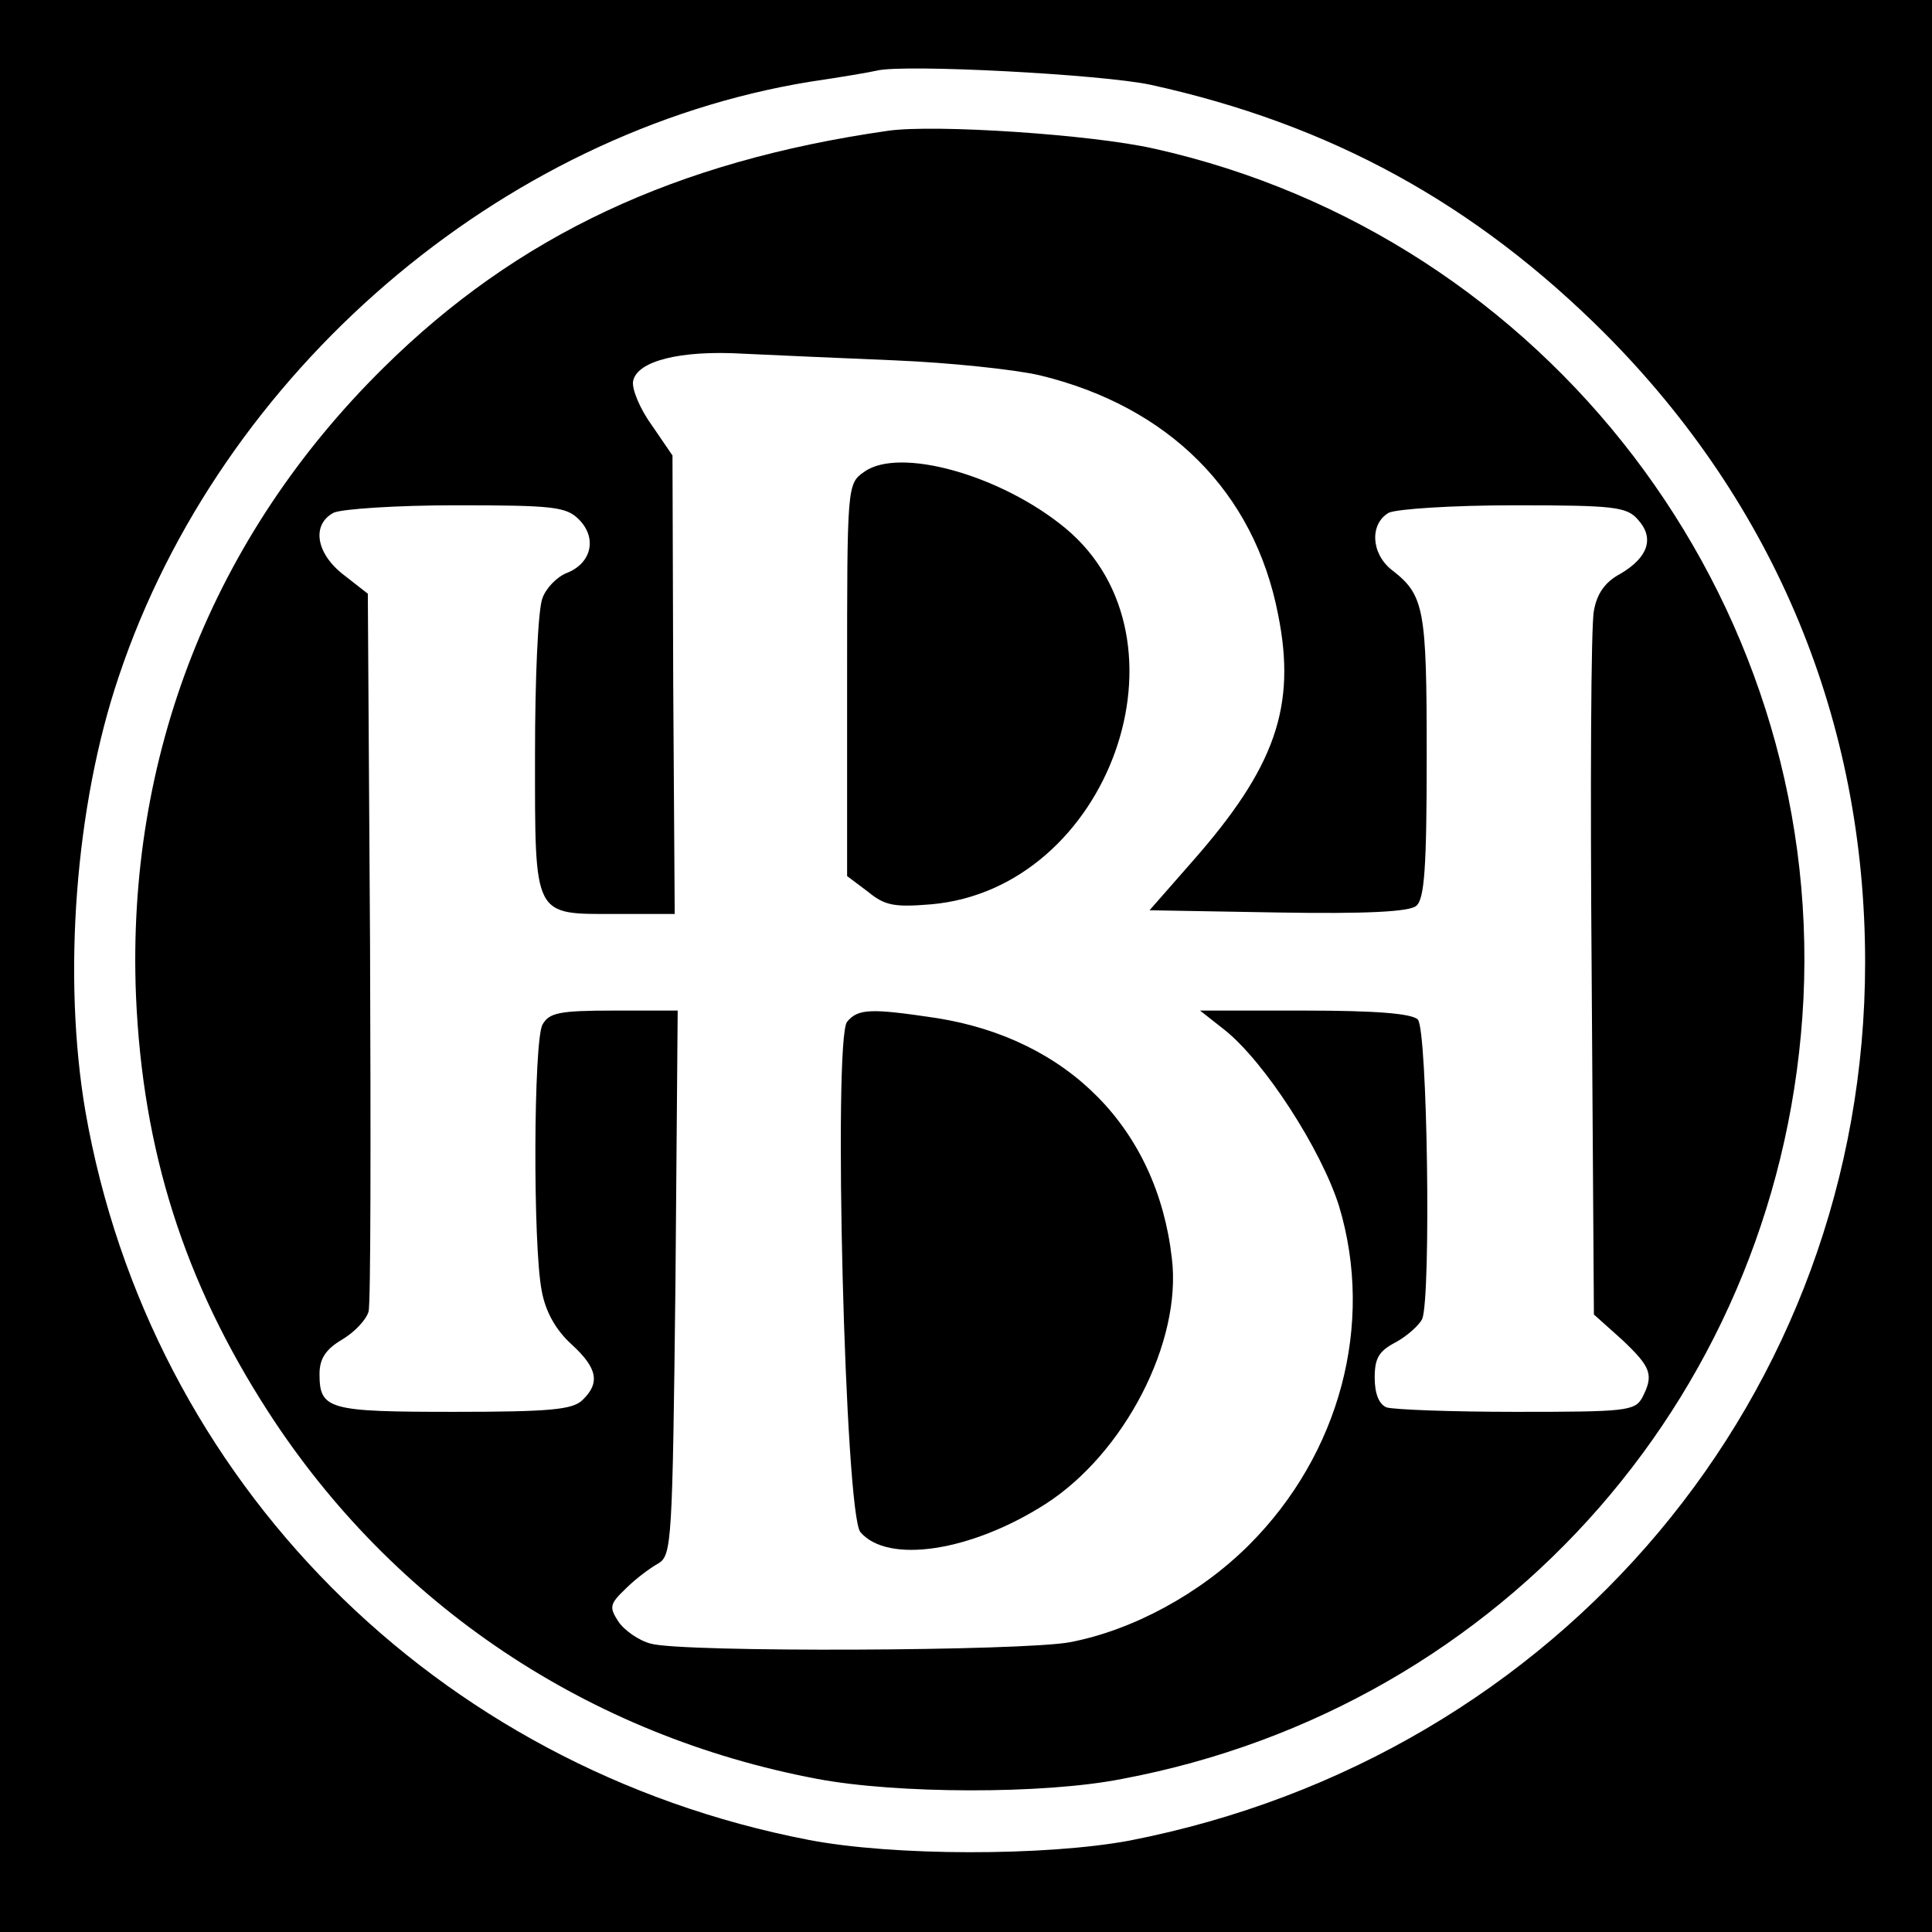 <?xml version="1.0" standalone="no"?>
<!DOCTYPE svg PUBLIC "-//W3C//DTD SVG 20010904//EN"
 "http://www.w3.org/TR/2001/REC-SVG-20010904/DTD/svg10.dtd">
<svg version="1.0" xmlns="http://www.w3.org/2000/svg"
 width="260pt" height="260pt" viewBox="0 0 260 260"
 preserveAspectRatio="xMidYMid meet">
<g transform="translate(0,260) scale(0.1,-0.1)"
fill="#000000" stroke="none">
<path d="M0 1300 l0 -1300 1300 0 1300 0 0 1300 0 1300 -1300 0 -1300 0 0
-1300z m1548 1186 c242 -53 437 -160 612 -335 229 -230 350 -522 350 -846 0
-581 -410 -1069 -990 -1182 -113 -21 -318 -21 -432 1 -502 97 -886 483 -973
980 -31 181 -14 412 45 586 137 409 513 732 930 800 41 6 82 13 90 15 37 9
302 -5 368 -19z"/>
<path d="M1195 2424 c-286 -41 -499 -141 -679 -319 -230 -227 -346 -523 -333
-845 9 -209 65 -385 178 -560 168 -260 431 -436 739 -494 106 -20 304 -21 410
0 516 97 891 527 917 1050 26 540 -345 1026 -874 1144 -84 19 -295 33 -358 24z
m10 -309 c72 -3 159 -12 194 -20 174 -42 289 -157 321 -322 25 -124 -4 -206
-116 -333 l-57 -65 173 -3 c119 -2 177 1 186 9 11 9 14 52 14 201 0 199 -3
217 -47 251 -28 22 -30 62 -4 77 11 5 85 10 169 10 134 0 151 -2 166 -19 23
-25 14 -51 -23 -73 -21 -11 -32 -27 -36 -50 -4 -19 -5 -239 -3 -490 l3 -457
38 -34 c39 -37 43 -47 27 -78 -10 -18 -23 -19 -170 -19 -87 0 -165 3 -174 6
-10 4 -16 18 -16 40 0 27 6 36 29 48 16 9 31 23 35 31 12 32 7 390 -6 403 -8
8 -56 12 -152 12 l-141 0 33 -26 c54 -43 130 -161 154 -237 48 -159 1 -334
-121 -456 -66 -66 -157 -115 -241 -131 -63 -12 -521 -14 -564 -2 -16 4 -36 18
-44 30 -12 19 -12 23 10 44 13 13 33 28 44 34 18 11 19 28 23 378 l3 366 -86
0 c-74 0 -87 -3 -96 -19 -12 -23 -13 -297 -1 -358 5 -28 19 -53 40 -72 35 -32
39 -52 15 -75 -13 -13 -43 -16 -173 -16 -169 0 -181 3 -181 51 0 20 8 33 30
46 17 10 33 27 36 38 3 11 3 233 2 493 l-3 473 -32 25 c-38 29 -44 68 -14 84
11 5 84 10 165 10 131 0 148 -2 165 -19 25 -25 17 -59 -16 -72 -13 -5 -28 -20
-33 -34 -6 -15 -10 -109 -10 -210 0 -222 -3 -215 110 -215 l78 0 -2 308 -1
309 -28 41 c-16 22 -27 49 -25 59 5 27 63 42 148 37 41 -2 134 -6 205 -9z"/>
<path d="M1163 1965 c-23 -16 -23 -18 -23 -280 l0 -264 28 -21 c23 -19 36 -21
85 -17 240 21 360 357 181 506 -87 72 -224 110 -271 76z"/>
<path d="M1140 1225 c-19 -23 -3 -664 18 -687 37 -43 149 -26 249 38 106 68
184 218 170 331 -20 174 -139 295 -317 323 -87 13 -105 13 -120 -5z"/>
</g>
</svg>
